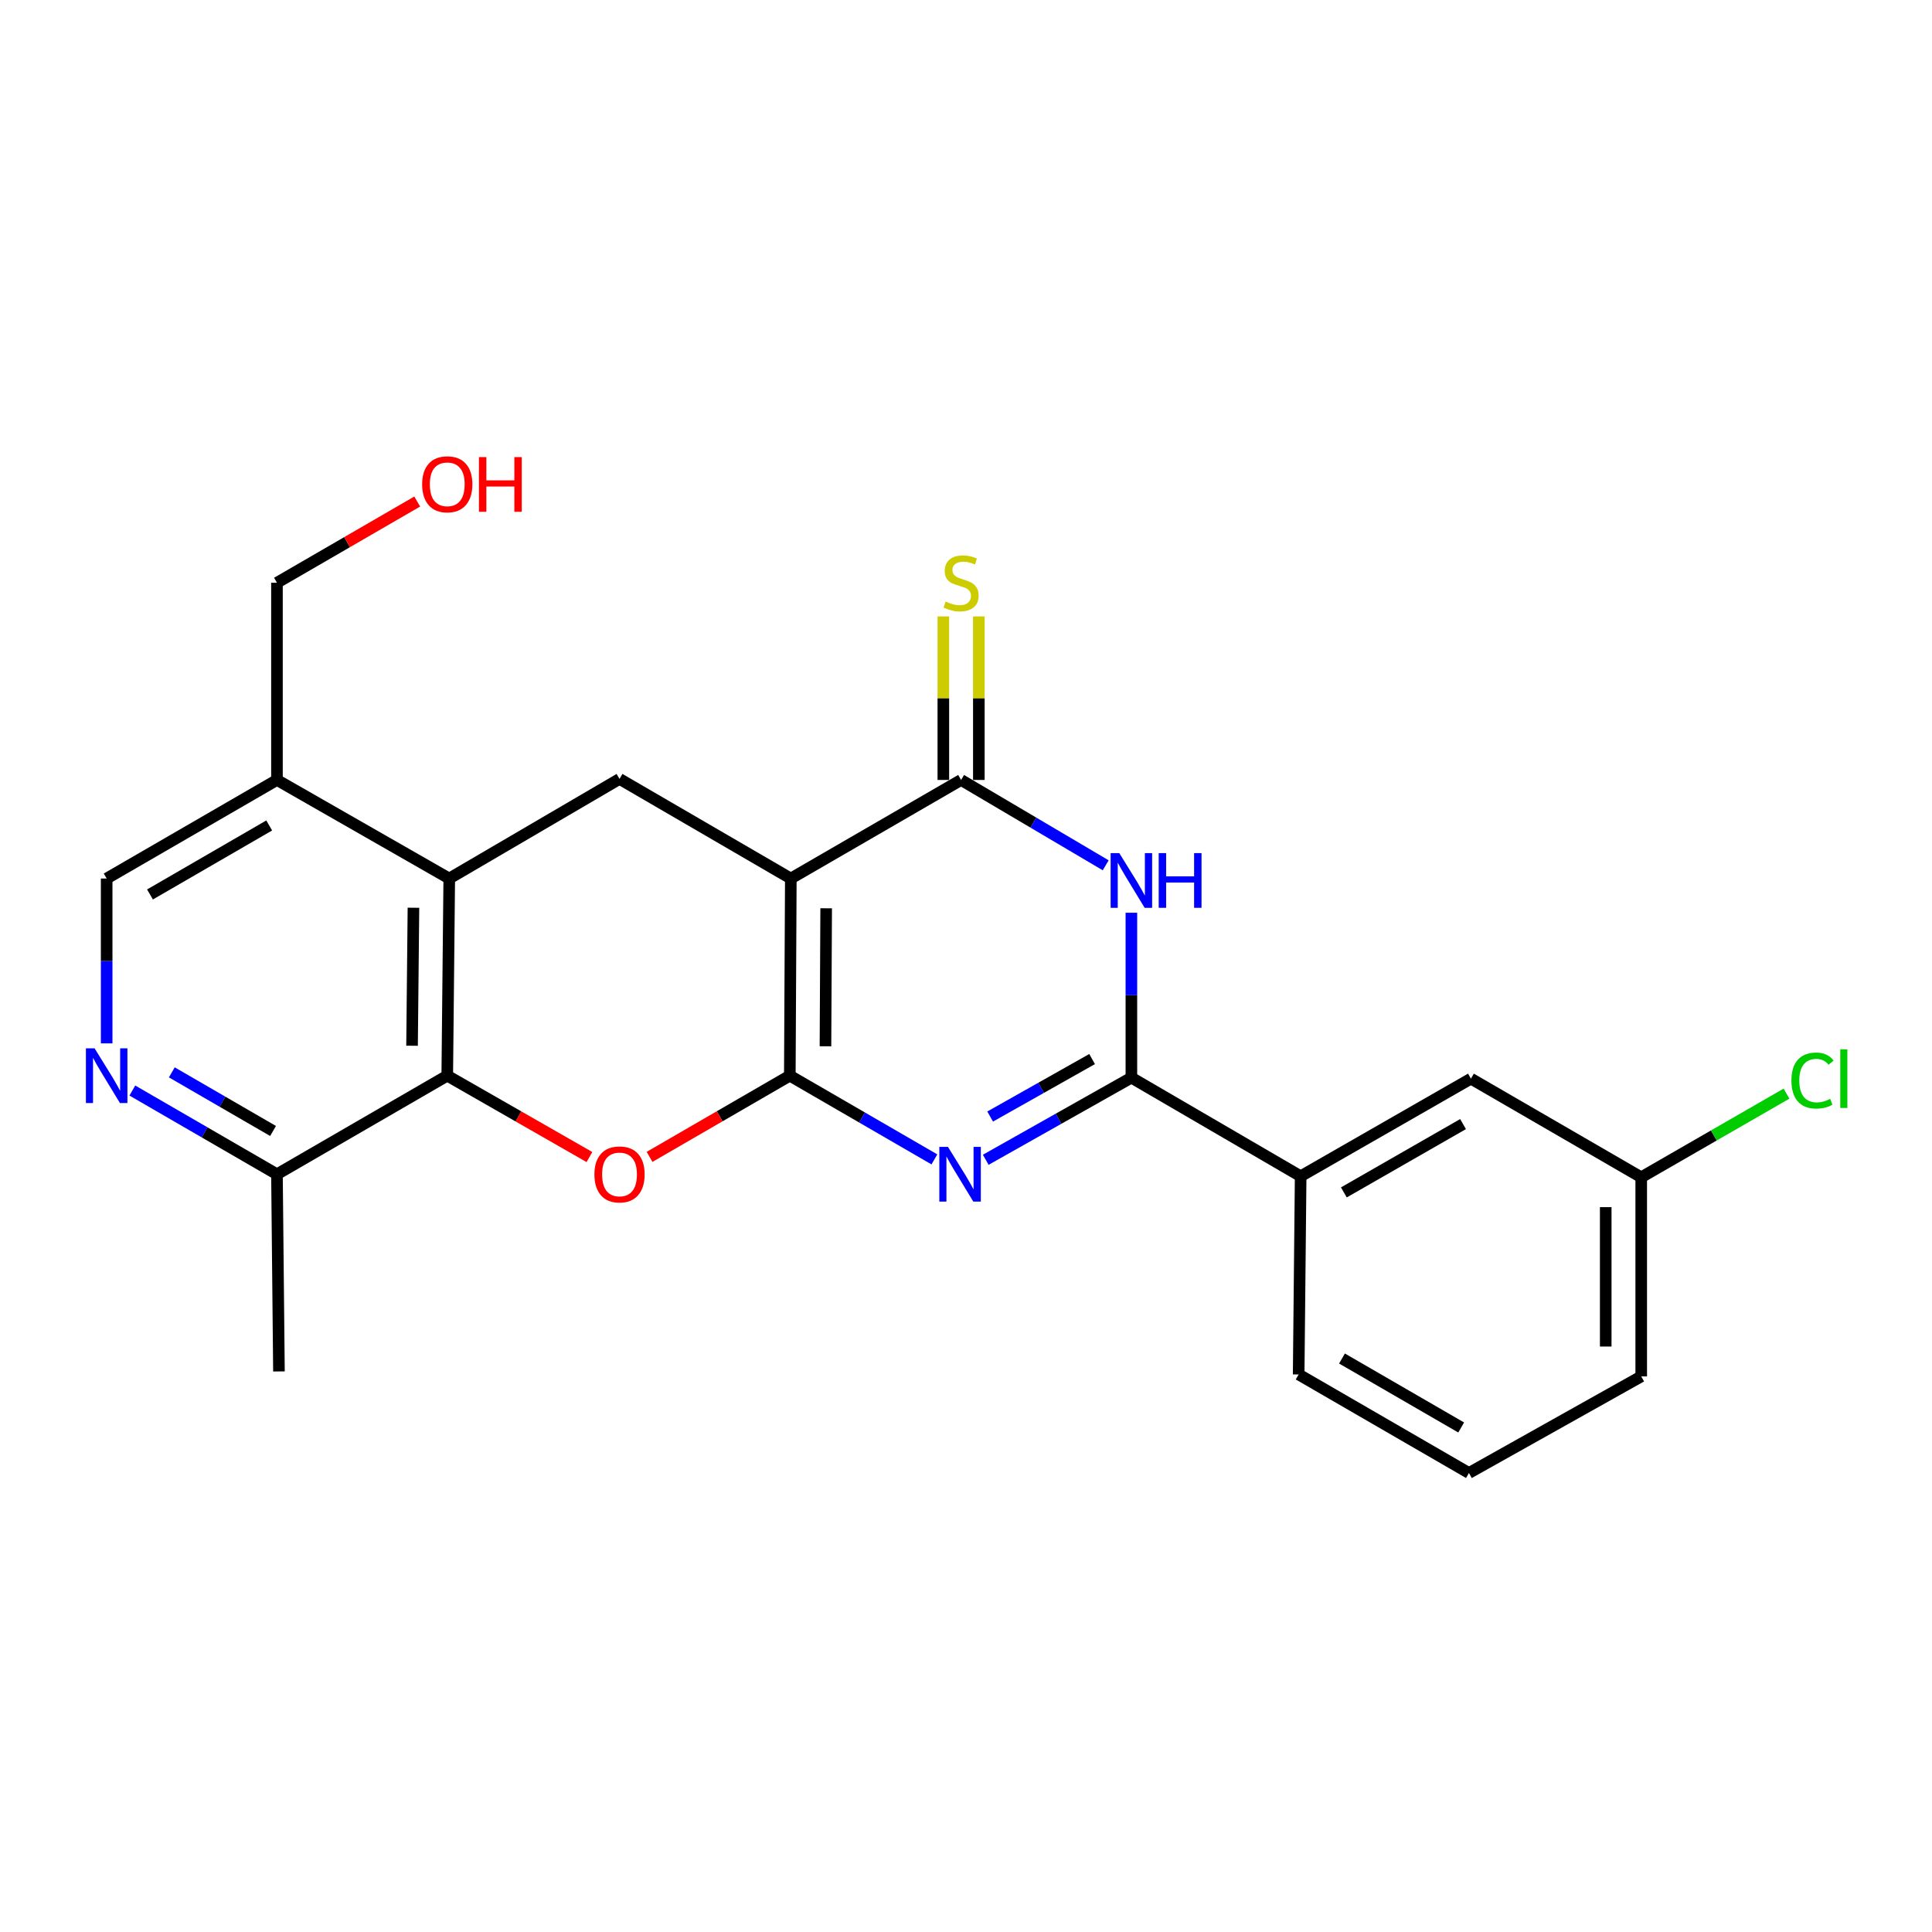 <?xml version='1.0' encoding='iso-8859-1'?>
<svg version='1.1' baseProfile='full'
              xmlns='http://www.w3.org/2000/svg'
                      xmlns:rdkit='http://www.rdkit.org/xml'
                      xmlns:xlink='http://www.w3.org/1999/xlink'
                  xml:space='preserve'
width='1000px' height='1000px' viewBox='0 0 1000 1000'>
<!-- END OF HEADER -->
<rect style='opacity:1.0;fill:#FFFFFF;stroke:none' width='1000' height='1000' x='0' y='0'> </rect>
<path class='bond-0' d='M 408.806,556.762 L 409.327,454.724' style='fill:none;fill-rule:evenodd;stroke:#000000;stroke-width:6px;stroke-linecap:butt;stroke-linejoin:miter;stroke-opacity:1' />
<path class='bond-0' d='M 427.26,541.55 L 427.625,470.124' style='fill:none;fill-rule:evenodd;stroke:#000000;stroke-width:6px;stroke-linecap:butt;stroke-linejoin:miter;stroke-opacity:1' />
<path class='bond-1' d='M 408.806,556.762 L 446.225,578.432' style='fill:none;fill-rule:evenodd;stroke:#000000;stroke-width:6px;stroke-linecap:butt;stroke-linejoin:miter;stroke-opacity:1' />
<path class='bond-1' d='M 446.225,578.432 L 483.644,600.103' style='fill:none;fill-rule:evenodd;stroke:#0000FF;stroke-width:6px;stroke-linecap:butt;stroke-linejoin:miter;stroke-opacity:1' />
<path class='bond-5' d='M 408.806,556.762 L 372.507,577.779' style='fill:none;fill-rule:evenodd;stroke:#000000;stroke-width:6px;stroke-linecap:butt;stroke-linejoin:miter;stroke-opacity:1' />
<path class='bond-5' d='M 372.507,577.779 L 336.209,598.796' style='fill:none;fill-rule:evenodd;stroke:#FF0000;stroke-width:6px;stroke-linecap:butt;stroke-linejoin:miter;stroke-opacity:1' />
<path class='bond-3' d='M 409.327,454.724 L 497.46,403.7' style='fill:none;fill-rule:evenodd;stroke:#000000;stroke-width:6px;stroke-linecap:butt;stroke-linejoin:miter;stroke-opacity:1' />
<path class='bond-8' d='M 409.327,454.724 L 320.662,403.169' style='fill:none;fill-rule:evenodd;stroke:#000000;stroke-width:6px;stroke-linecap:butt;stroke-linejoin:miter;stroke-opacity:1' />
<path class='bond-2' d='M 510.215,600.305 L 547.909,579.049' style='fill:none;fill-rule:evenodd;stroke:#0000FF;stroke-width:6px;stroke-linecap:butt;stroke-linejoin:miter;stroke-opacity:1' />
<path class='bond-2' d='M 547.909,579.049 L 585.604,557.793' style='fill:none;fill-rule:evenodd;stroke:#000000;stroke-width:6px;stroke-linecap:butt;stroke-linejoin:miter;stroke-opacity:1' />
<path class='bond-2' d='M 512.497,577.922 L 538.883,563.043' style='fill:none;fill-rule:evenodd;stroke:#0000FF;stroke-width:6px;stroke-linecap:butt;stroke-linejoin:miter;stroke-opacity:1' />
<path class='bond-2' d='M 538.883,563.043 L 565.27,548.164' style='fill:none;fill-rule:evenodd;stroke:#000000;stroke-width:6px;stroke-linecap:butt;stroke-linejoin:miter;stroke-opacity:1' />
<path class='bond-4' d='M 585.604,557.793 L 585.604,515.115' style='fill:none;fill-rule:evenodd;stroke:#000000;stroke-width:6px;stroke-linecap:butt;stroke-linejoin:miter;stroke-opacity:1' />
<path class='bond-4' d='M 585.604,515.115 L 585.604,472.436' style='fill:none;fill-rule:evenodd;stroke:#0000FF;stroke-width:6px;stroke-linecap:butt;stroke-linejoin:miter;stroke-opacity:1' />
<path class='bond-10' d='M 585.604,557.793 L 673.217,608.828' style='fill:none;fill-rule:evenodd;stroke:#000000;stroke-width:6px;stroke-linecap:butt;stroke-linejoin:miter;stroke-opacity:1' />
<path class='bond-13' d='M 506.648,403.7 L 506.648,361.382' style='fill:none;fill-rule:evenodd;stroke:#000000;stroke-width:6px;stroke-linecap:butt;stroke-linejoin:miter;stroke-opacity:1' />
<path class='bond-13' d='M 506.648,361.382 L 506.648,319.063' style='fill:none;fill-rule:evenodd;stroke:#CCCC00;stroke-width:6px;stroke-linecap:butt;stroke-linejoin:miter;stroke-opacity:1' />
<path class='bond-13' d='M 488.272,403.7 L 488.272,361.382' style='fill:none;fill-rule:evenodd;stroke:#000000;stroke-width:6px;stroke-linecap:butt;stroke-linejoin:miter;stroke-opacity:1' />
<path class='bond-13' d='M 488.272,361.382 L 488.272,319.063' style='fill:none;fill-rule:evenodd;stroke:#CCCC00;stroke-width:6px;stroke-linecap:butt;stroke-linejoin:miter;stroke-opacity:1' />
<path class='bond-25' d='M 497.46,403.7 L 534.883,425.788' style='fill:none;fill-rule:evenodd;stroke:#000000;stroke-width:6px;stroke-linecap:butt;stroke-linejoin:miter;stroke-opacity:1' />
<path class='bond-25' d='M 534.883,425.788 L 572.305,447.875' style='fill:none;fill-rule:evenodd;stroke:#0000FF;stroke-width:6px;stroke-linecap:butt;stroke-linejoin:miter;stroke-opacity:1' />
<path class='bond-6' d='M 305.094,598.886 L 268.296,577.824' style='fill:none;fill-rule:evenodd;stroke:#FF0000;stroke-width:6px;stroke-linecap:butt;stroke-linejoin:miter;stroke-opacity:1' />
<path class='bond-6' d='M 268.296,577.824 L 231.498,556.762' style='fill:none;fill-rule:evenodd;stroke:#000000;stroke-width:6px;stroke-linecap:butt;stroke-linejoin:miter;stroke-opacity:1' />
<path class='bond-7' d='M 231.498,556.762 L 232.529,454.724' style='fill:none;fill-rule:evenodd;stroke:#000000;stroke-width:6px;stroke-linecap:butt;stroke-linejoin:miter;stroke-opacity:1' />
<path class='bond-7' d='M 213.277,541.271 L 213.999,469.844' style='fill:none;fill-rule:evenodd;stroke:#000000;stroke-width:6px;stroke-linecap:butt;stroke-linejoin:miter;stroke-opacity:1' />
<path class='bond-12' d='M 231.498,556.762 L 143.354,607.797' style='fill:none;fill-rule:evenodd;stroke:#000000;stroke-width:6px;stroke-linecap:butt;stroke-linejoin:miter;stroke-opacity:1' />
<path class='bond-11' d='M 232.529,454.724 L 143.354,403.7' style='fill:none;fill-rule:evenodd;stroke:#000000;stroke-width:6px;stroke-linecap:butt;stroke-linejoin:miter;stroke-opacity:1' />
<path class='bond-24' d='M 232.529,454.724 L 320.662,403.169' style='fill:none;fill-rule:evenodd;stroke:#000000;stroke-width:6px;stroke-linecap:butt;stroke-linejoin:miter;stroke-opacity:1' />
<path class='bond-9' d='M 68.497,564.455 L 105.925,586.126' style='fill:none;fill-rule:evenodd;stroke:#0000FF;stroke-width:6px;stroke-linecap:butt;stroke-linejoin:miter;stroke-opacity:1' />
<path class='bond-9' d='M 105.925,586.126 L 143.354,607.797' style='fill:none;fill-rule:evenodd;stroke:#000000;stroke-width:6px;stroke-linecap:butt;stroke-linejoin:miter;stroke-opacity:1' />
<path class='bond-9' d='M 88.933,555.053 L 115.133,570.223' style='fill:none;fill-rule:evenodd;stroke:#0000FF;stroke-width:6px;stroke-linecap:butt;stroke-linejoin:miter;stroke-opacity:1' />
<path class='bond-9' d='M 115.133,570.223 L 141.333,585.393' style='fill:none;fill-rule:evenodd;stroke:#000000;stroke-width:6px;stroke-linecap:butt;stroke-linejoin:miter;stroke-opacity:1' />
<path class='bond-14' d='M 55.21,540.051 L 55.21,497.388' style='fill:none;fill-rule:evenodd;stroke:#0000FF;stroke-width:6px;stroke-linecap:butt;stroke-linejoin:miter;stroke-opacity:1' />
<path class='bond-14' d='M 55.21,497.388 L 55.21,454.724' style='fill:none;fill-rule:evenodd;stroke:#000000;stroke-width:6px;stroke-linecap:butt;stroke-linejoin:miter;stroke-opacity:1' />
<path class='bond-15' d='M 673.217,608.828 L 761.351,558.304' style='fill:none;fill-rule:evenodd;stroke:#000000;stroke-width:6px;stroke-linecap:butt;stroke-linejoin:miter;stroke-opacity:1' />
<path class='bond-15' d='M 695.576,617.191 L 757.27,581.825' style='fill:none;fill-rule:evenodd;stroke:#000000;stroke-width:6px;stroke-linecap:butt;stroke-linejoin:miter;stroke-opacity:1' />
<path class='bond-20' d='M 673.217,608.828 L 672.186,711.417' style='fill:none;fill-rule:evenodd;stroke:#000000;stroke-width:6px;stroke-linecap:butt;stroke-linejoin:miter;stroke-opacity:1' />
<path class='bond-18' d='M 143.354,403.7 L 143.354,301.631' style='fill:none;fill-rule:evenodd;stroke:#000000;stroke-width:6px;stroke-linecap:butt;stroke-linejoin:miter;stroke-opacity:1' />
<path class='bond-26' d='M 143.354,403.7 L 55.21,454.724' style='fill:none;fill-rule:evenodd;stroke:#000000;stroke-width:6px;stroke-linecap:butt;stroke-linejoin:miter;stroke-opacity:1' />
<path class='bond-26' d='M 139.339,427.257 L 77.638,462.974' style='fill:none;fill-rule:evenodd;stroke:#000000;stroke-width:6px;stroke-linecap:butt;stroke-linejoin:miter;stroke-opacity:1' />
<path class='bond-22' d='M 143.354,607.797 L 144.385,709.855' style='fill:none;fill-rule:evenodd;stroke:#000000;stroke-width:6px;stroke-linecap:butt;stroke-linejoin:miter;stroke-opacity:1' />
<path class='bond-16' d='M 761.351,558.304 L 849.494,609.359' style='fill:none;fill-rule:evenodd;stroke:#000000;stroke-width:6px;stroke-linecap:butt;stroke-linejoin:miter;stroke-opacity:1' />
<path class='bond-17' d='M 849.494,609.359 L 887.088,587.712' style='fill:none;fill-rule:evenodd;stroke:#000000;stroke-width:6px;stroke-linecap:butt;stroke-linejoin:miter;stroke-opacity:1' />
<path class='bond-17' d='M 887.088,587.712 L 924.681,566.065' style='fill:none;fill-rule:evenodd;stroke:#00CC00;stroke-width:6px;stroke-linecap:butt;stroke-linejoin:miter;stroke-opacity:1' />
<path class='bond-27' d='M 849.494,609.359 L 849.494,712.428' style='fill:none;fill-rule:evenodd;stroke:#000000;stroke-width:6px;stroke-linecap:butt;stroke-linejoin:miter;stroke-opacity:1' />
<path class='bond-27' d='M 831.118,624.819 L 831.118,696.967' style='fill:none;fill-rule:evenodd;stroke:#000000;stroke-width:6px;stroke-linecap:butt;stroke-linejoin:miter;stroke-opacity:1' />
<path class='bond-19' d='M 143.354,301.631 L 179.653,280.611' style='fill:none;fill-rule:evenodd;stroke:#000000;stroke-width:6px;stroke-linecap:butt;stroke-linejoin:miter;stroke-opacity:1' />
<path class='bond-19' d='M 179.653,280.611 L 215.951,259.59' style='fill:none;fill-rule:evenodd;stroke:#FF0000;stroke-width:6px;stroke-linecap:butt;stroke-linejoin:miter;stroke-opacity:1' />
<path class='bond-21' d='M 672.186,711.417 L 760.319,762.421' style='fill:none;fill-rule:evenodd;stroke:#000000;stroke-width:6px;stroke-linecap:butt;stroke-linejoin:miter;stroke-opacity:1' />
<path class='bond-21' d='M 694.61,703.163 L 756.304,738.866' style='fill:none;fill-rule:evenodd;stroke:#000000;stroke-width:6px;stroke-linecap:butt;stroke-linejoin:miter;stroke-opacity:1' />
<path class='bond-23' d='M 760.319,762.421 L 849.494,712.428' style='fill:none;fill-rule:evenodd;stroke:#000000;stroke-width:6px;stroke-linecap:butt;stroke-linejoin:miter;stroke-opacity:1' />
<path  class='atom-2' d='M 490.67 593.637
L 499.95 608.637
Q 500.87 610.117, 502.35 612.797
Q 503.83 615.477, 503.91 615.637
L 503.91 593.637
L 507.67 593.637
L 507.67 621.957
L 503.79 621.957
L 493.83 605.557
Q 492.67 603.637, 491.43 601.437
Q 490.23 599.237, 489.87 598.557
L 489.87 621.957
L 486.19 621.957
L 486.19 593.637
L 490.67 593.637
' fill='#0000FF'/>
<path  class='atom-5' d='M 579.344 441.565
L 588.624 456.565
Q 589.544 458.045, 591.024 460.725
Q 592.504 463.405, 592.584 463.565
L 592.584 441.565
L 596.344 441.565
L 596.344 469.885
L 592.464 469.885
L 582.504 453.485
Q 581.344 451.565, 580.104 449.365
Q 578.904 447.165, 578.544 446.485
L 578.544 469.885
L 574.864 469.885
L 574.864 441.565
L 579.344 441.565
' fill='#0000FF'/>
<path  class='atom-5' d='M 599.744 441.565
L 603.584 441.565
L 603.584 453.605
L 618.064 453.605
L 618.064 441.565
L 621.904 441.565
L 621.904 469.885
L 618.064 469.885
L 618.064 456.805
L 603.584 456.805
L 603.584 469.885
L 599.744 469.885
L 599.744 441.565
' fill='#0000FF'/>
<path  class='atom-6' d='M 307.662 607.877
Q 307.662 601.077, 311.022 597.277
Q 314.382 593.477, 320.662 593.477
Q 326.942 593.477, 330.302 597.277
Q 333.662 601.077, 333.662 607.877
Q 333.662 614.757, 330.262 618.677
Q 326.862 622.557, 320.662 622.557
Q 314.422 622.557, 311.022 618.677
Q 307.662 614.797, 307.662 607.877
M 320.662 619.357
Q 324.982 619.357, 327.302 616.477
Q 329.662 613.557, 329.662 607.877
Q 329.662 602.317, 327.302 599.517
Q 324.982 596.677, 320.662 596.677
Q 316.342 596.677, 313.982 599.477
Q 311.662 602.277, 311.662 607.877
Q 311.662 613.597, 313.982 616.477
Q 316.342 619.357, 320.662 619.357
' fill='#FF0000'/>
<path  class='atom-10' d='M 48.95 542.602
L 58.23 557.602
Q 59.15 559.082, 60.63 561.762
Q 62.11 564.442, 62.19 564.602
L 62.19 542.602
L 65.95 542.602
L 65.95 570.922
L 62.07 570.922
L 52.11 554.522
Q 50.95 552.602, 49.71 550.402
Q 48.51 548.202, 48.15 547.522
L 48.15 570.922
L 44.47 570.922
L 44.47 542.602
L 48.95 542.602
' fill='#0000FF'/>
<path  class='atom-14' d='M 489.46 311.351
Q 489.78 311.471, 491.1 312.031
Q 492.42 312.591, 493.86 312.951
Q 495.34 313.271, 496.78 313.271
Q 499.46 313.271, 501.02 311.991
Q 502.58 310.671, 502.58 308.391
Q 502.58 306.831, 501.78 305.871
Q 501.02 304.911, 499.82 304.391
Q 498.62 303.871, 496.62 303.271
Q 494.1 302.511, 492.58 301.791
Q 491.1 301.071, 490.02 299.551
Q 488.98 298.031, 488.98 295.471
Q 488.98 291.911, 491.38 289.711
Q 493.82 287.511, 498.62 287.511
Q 501.9 287.511, 505.62 289.071
L 504.7 292.151
Q 501.3 290.751, 498.74 290.751
Q 495.98 290.751, 494.46 291.911
Q 492.94 293.031, 492.98 294.991
Q 492.98 296.511, 493.74 297.431
Q 494.54 298.351, 495.66 298.871
Q 496.82 299.391, 498.74 299.991
Q 501.3 300.791, 502.82 301.591
Q 504.34 302.391, 505.42 304.031
Q 506.54 305.631, 506.54 308.391
Q 506.54 312.311, 503.9 314.431
Q 501.3 316.511, 496.94 316.511
Q 494.42 316.511, 492.5 315.951
Q 490.62 315.431, 488.38 314.511
L 489.46 311.351
' fill='#CCCC00'/>
<path  class='atom-18' d='M 927.239 559.284
Q 927.239 552.244, 930.519 548.564
Q 933.839 544.844, 940.119 544.844
Q 945.959 544.844, 949.079 548.964
L 946.439 551.124
Q 944.159 548.124, 940.119 548.124
Q 935.839 548.124, 933.559 551.004
Q 931.319 553.844, 931.319 559.284
Q 931.319 564.884, 933.639 567.764
Q 935.999 570.644, 940.559 570.644
Q 943.679 570.644, 947.319 568.764
L 948.439 571.764
Q 946.959 572.724, 944.719 573.284
Q 942.479 573.844, 939.999 573.844
Q 933.839 573.844, 930.519 570.084
Q 927.239 566.324, 927.239 559.284
' fill='#00CC00'/>
<path  class='atom-18' d='M 952.519 543.124
L 956.199 543.124
L 956.199 573.484
L 952.519 573.484
L 952.519 543.124
' fill='#00CC00'/>
<path  class='atom-20' d='M 218.498 250.667
Q 218.498 243.867, 221.858 240.067
Q 225.218 236.267, 231.498 236.267
Q 237.778 236.267, 241.138 240.067
Q 244.498 243.867, 244.498 250.667
Q 244.498 257.547, 241.098 261.467
Q 237.698 265.347, 231.498 265.347
Q 225.258 265.347, 221.858 261.467
Q 218.498 257.587, 218.498 250.667
M 231.498 262.147
Q 235.818 262.147, 238.138 259.267
Q 240.498 256.347, 240.498 250.667
Q 240.498 245.107, 238.138 242.307
Q 235.818 239.467, 231.498 239.467
Q 227.178 239.467, 224.818 242.267
Q 222.498 245.067, 222.498 250.667
Q 222.498 256.387, 224.818 259.267
Q 227.178 262.147, 231.498 262.147
' fill='#FF0000'/>
<path  class='atom-20' d='M 247.898 236.587
L 251.738 236.587
L 251.738 248.627
L 266.218 248.627
L 266.218 236.587
L 270.058 236.587
L 270.058 264.907
L 266.218 264.907
L 266.218 251.827
L 251.738 251.827
L 251.738 264.907
L 247.898 264.907
L 247.898 236.587
' fill='#FF0000'/>
</svg>

